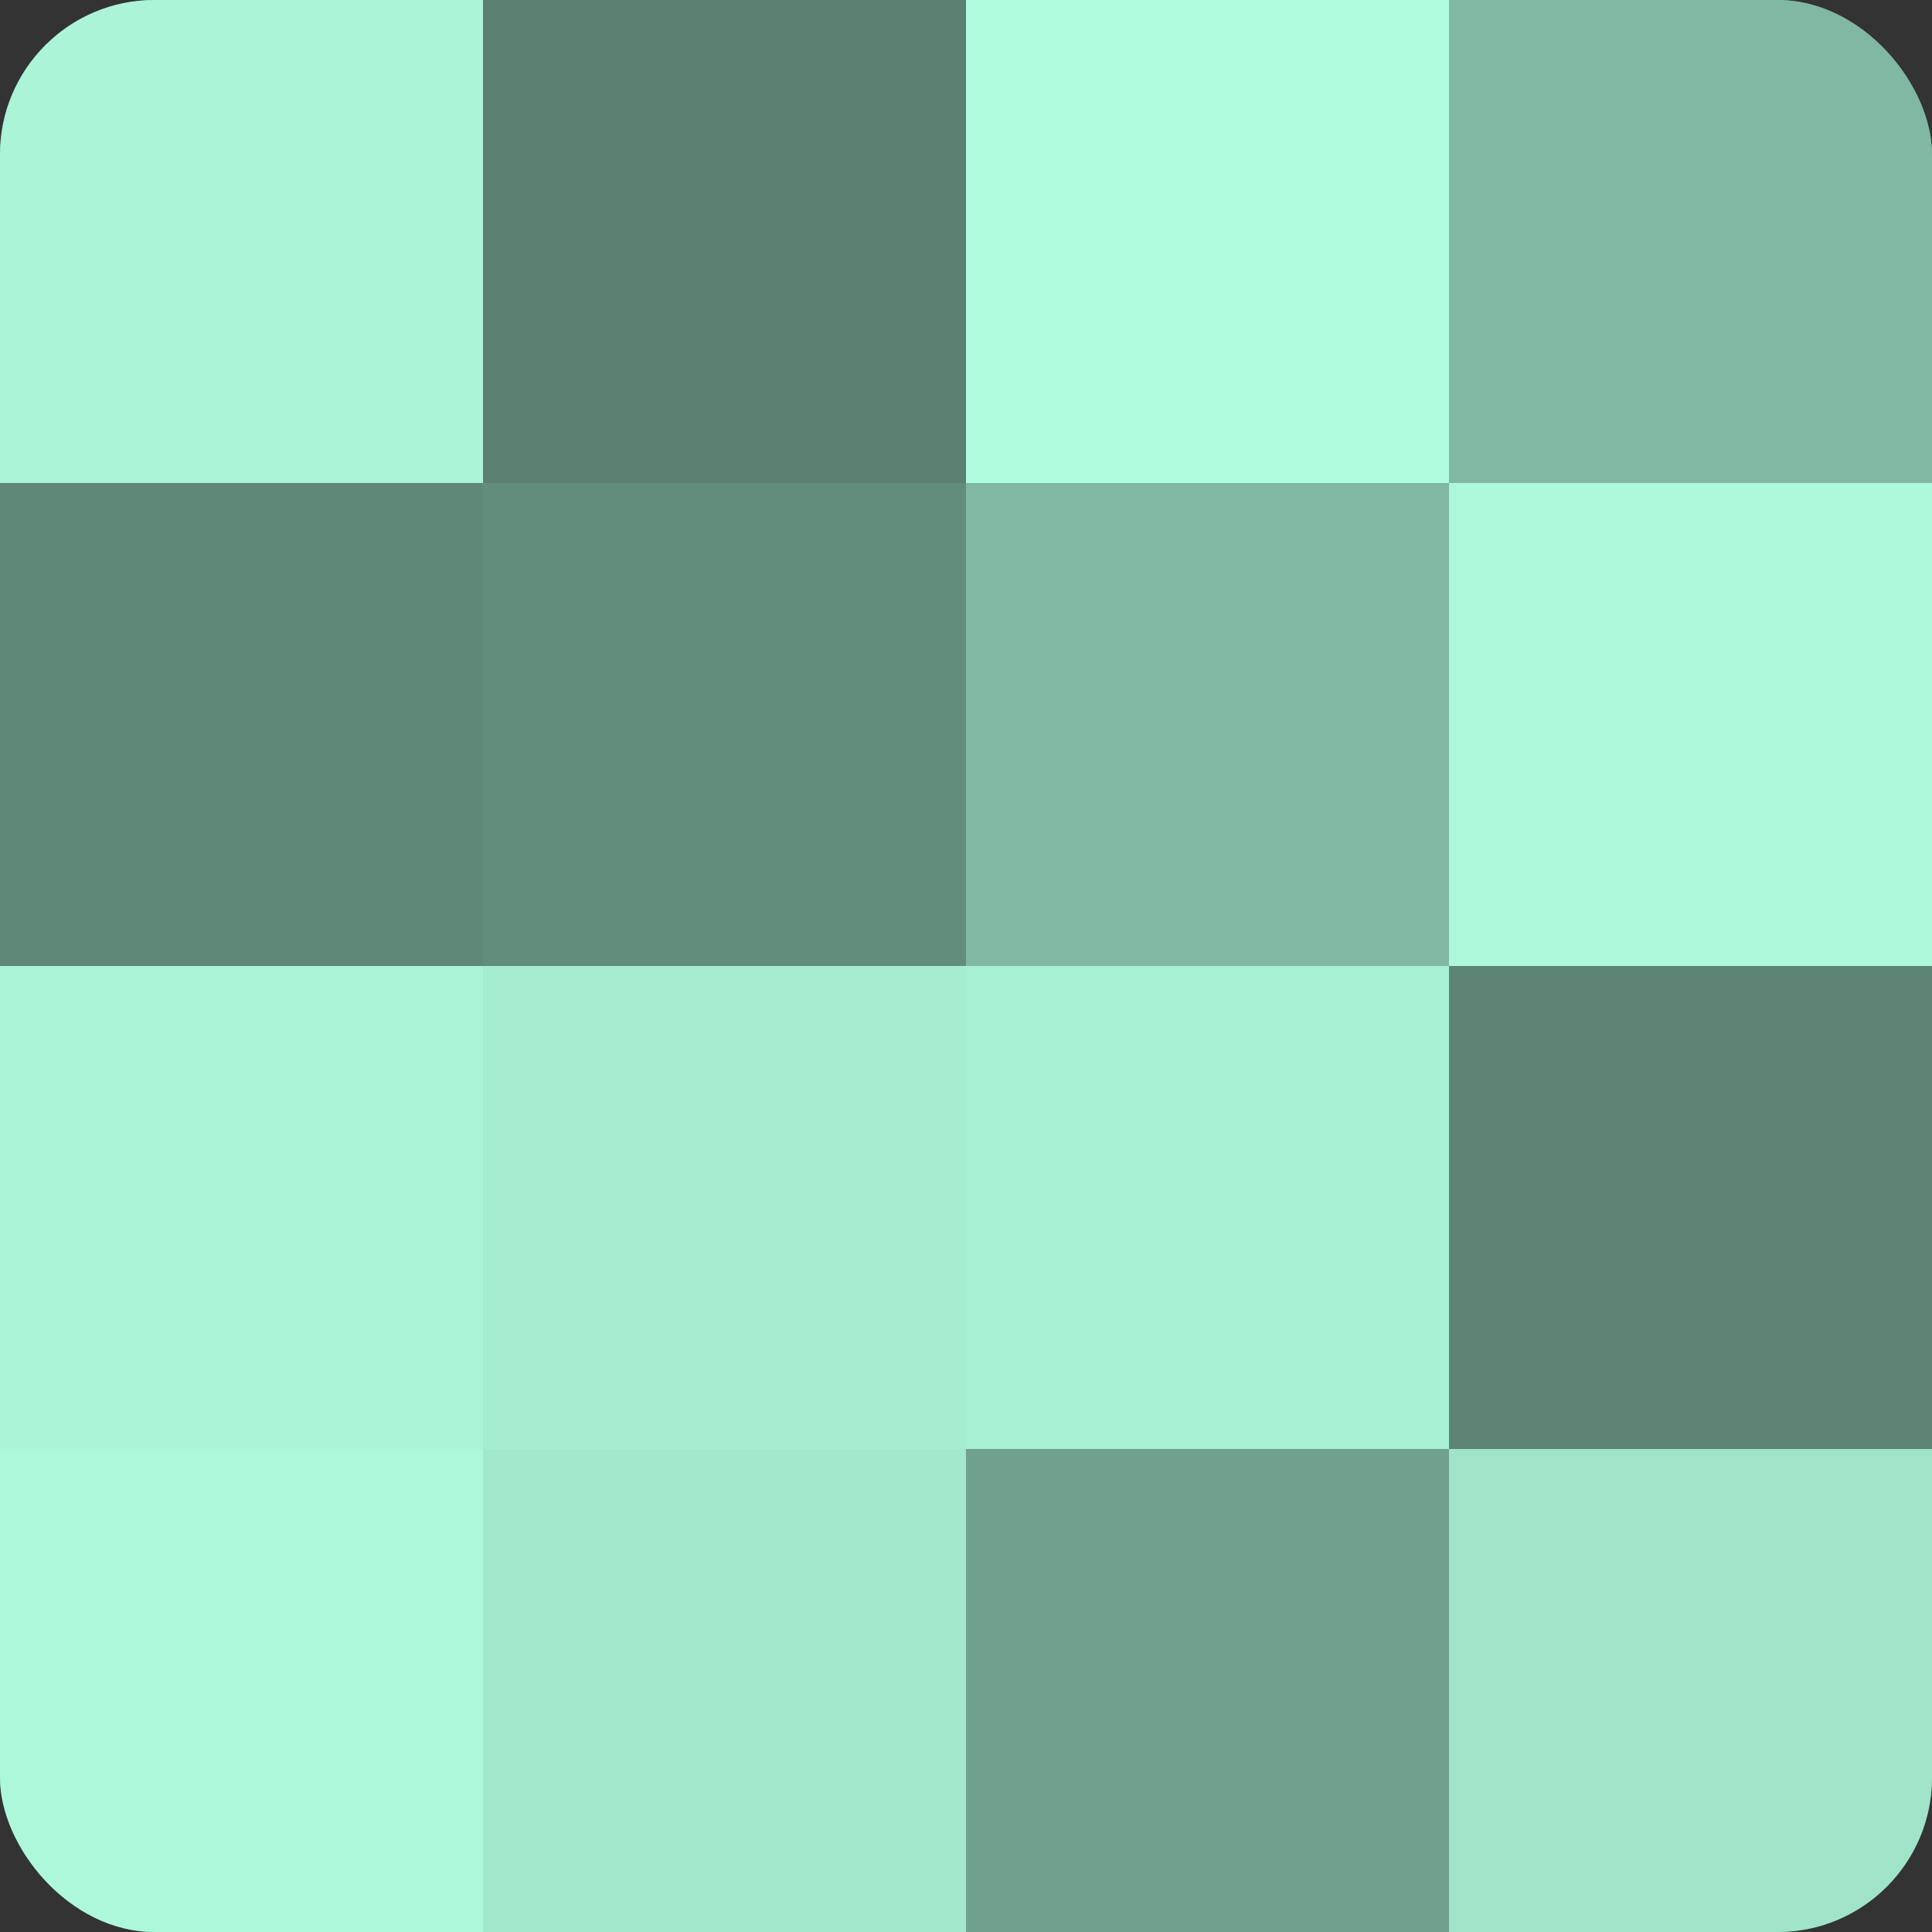 <?xml version="1.0" encoding="UTF-8"?>
<svg xmlns="http://www.w3.org/2000/svg" width="60" height="60" viewBox="0 0 100 100" preserveAspectRatio="xMidYMid meet"><rect x="0" y="0" width="100" height="100" fill="#333333" stroke="none"/><defs><clipPath id="c" width="100" height="100"><rect width="100" height="100" rx="8" ry="8"/></clipPath></defs><g clip-path="url(#c)"><rect width="100" height="100" fill="#70a08e"/><rect width="25" height="25" fill="#abf4d8"/><rect y="25" width="25" height="25" fill="#5f8878"/><rect y="50" width="25" height="25" fill="#abf4d8"/><rect y="75" width="25" height="25" fill="#adf8db"/><rect x="25" width="25" height="25" fill="#5a8071"/><rect x="25" y="25" width="25" height="25" fill="#628c7c"/><rect x="25" y="50" width="25" height="25" fill="#a5ecd1"/><rect x="25" y="75" width="25" height="25" fill="#a2e8cd"/><rect x="50" width="25" height="25" fill="#b0fcdf"/><rect x="50" y="25" width="25" height="25" fill="#81b8a3"/><rect x="50" y="50" width="25" height="25" fill="#a8f0d4"/><rect x="50" y="75" width="25" height="25" fill="#70a08e"/><rect x="75" width="25" height="25" fill="#81b8a3"/><rect x="75" y="25" width="25" height="25" fill="#adf8db"/><rect x="75" y="50" width="25" height="25" fill="#5d8475"/><rect x="75" y="75" width="25" height="25" fill="#9fe4c9"/></g></svg>
